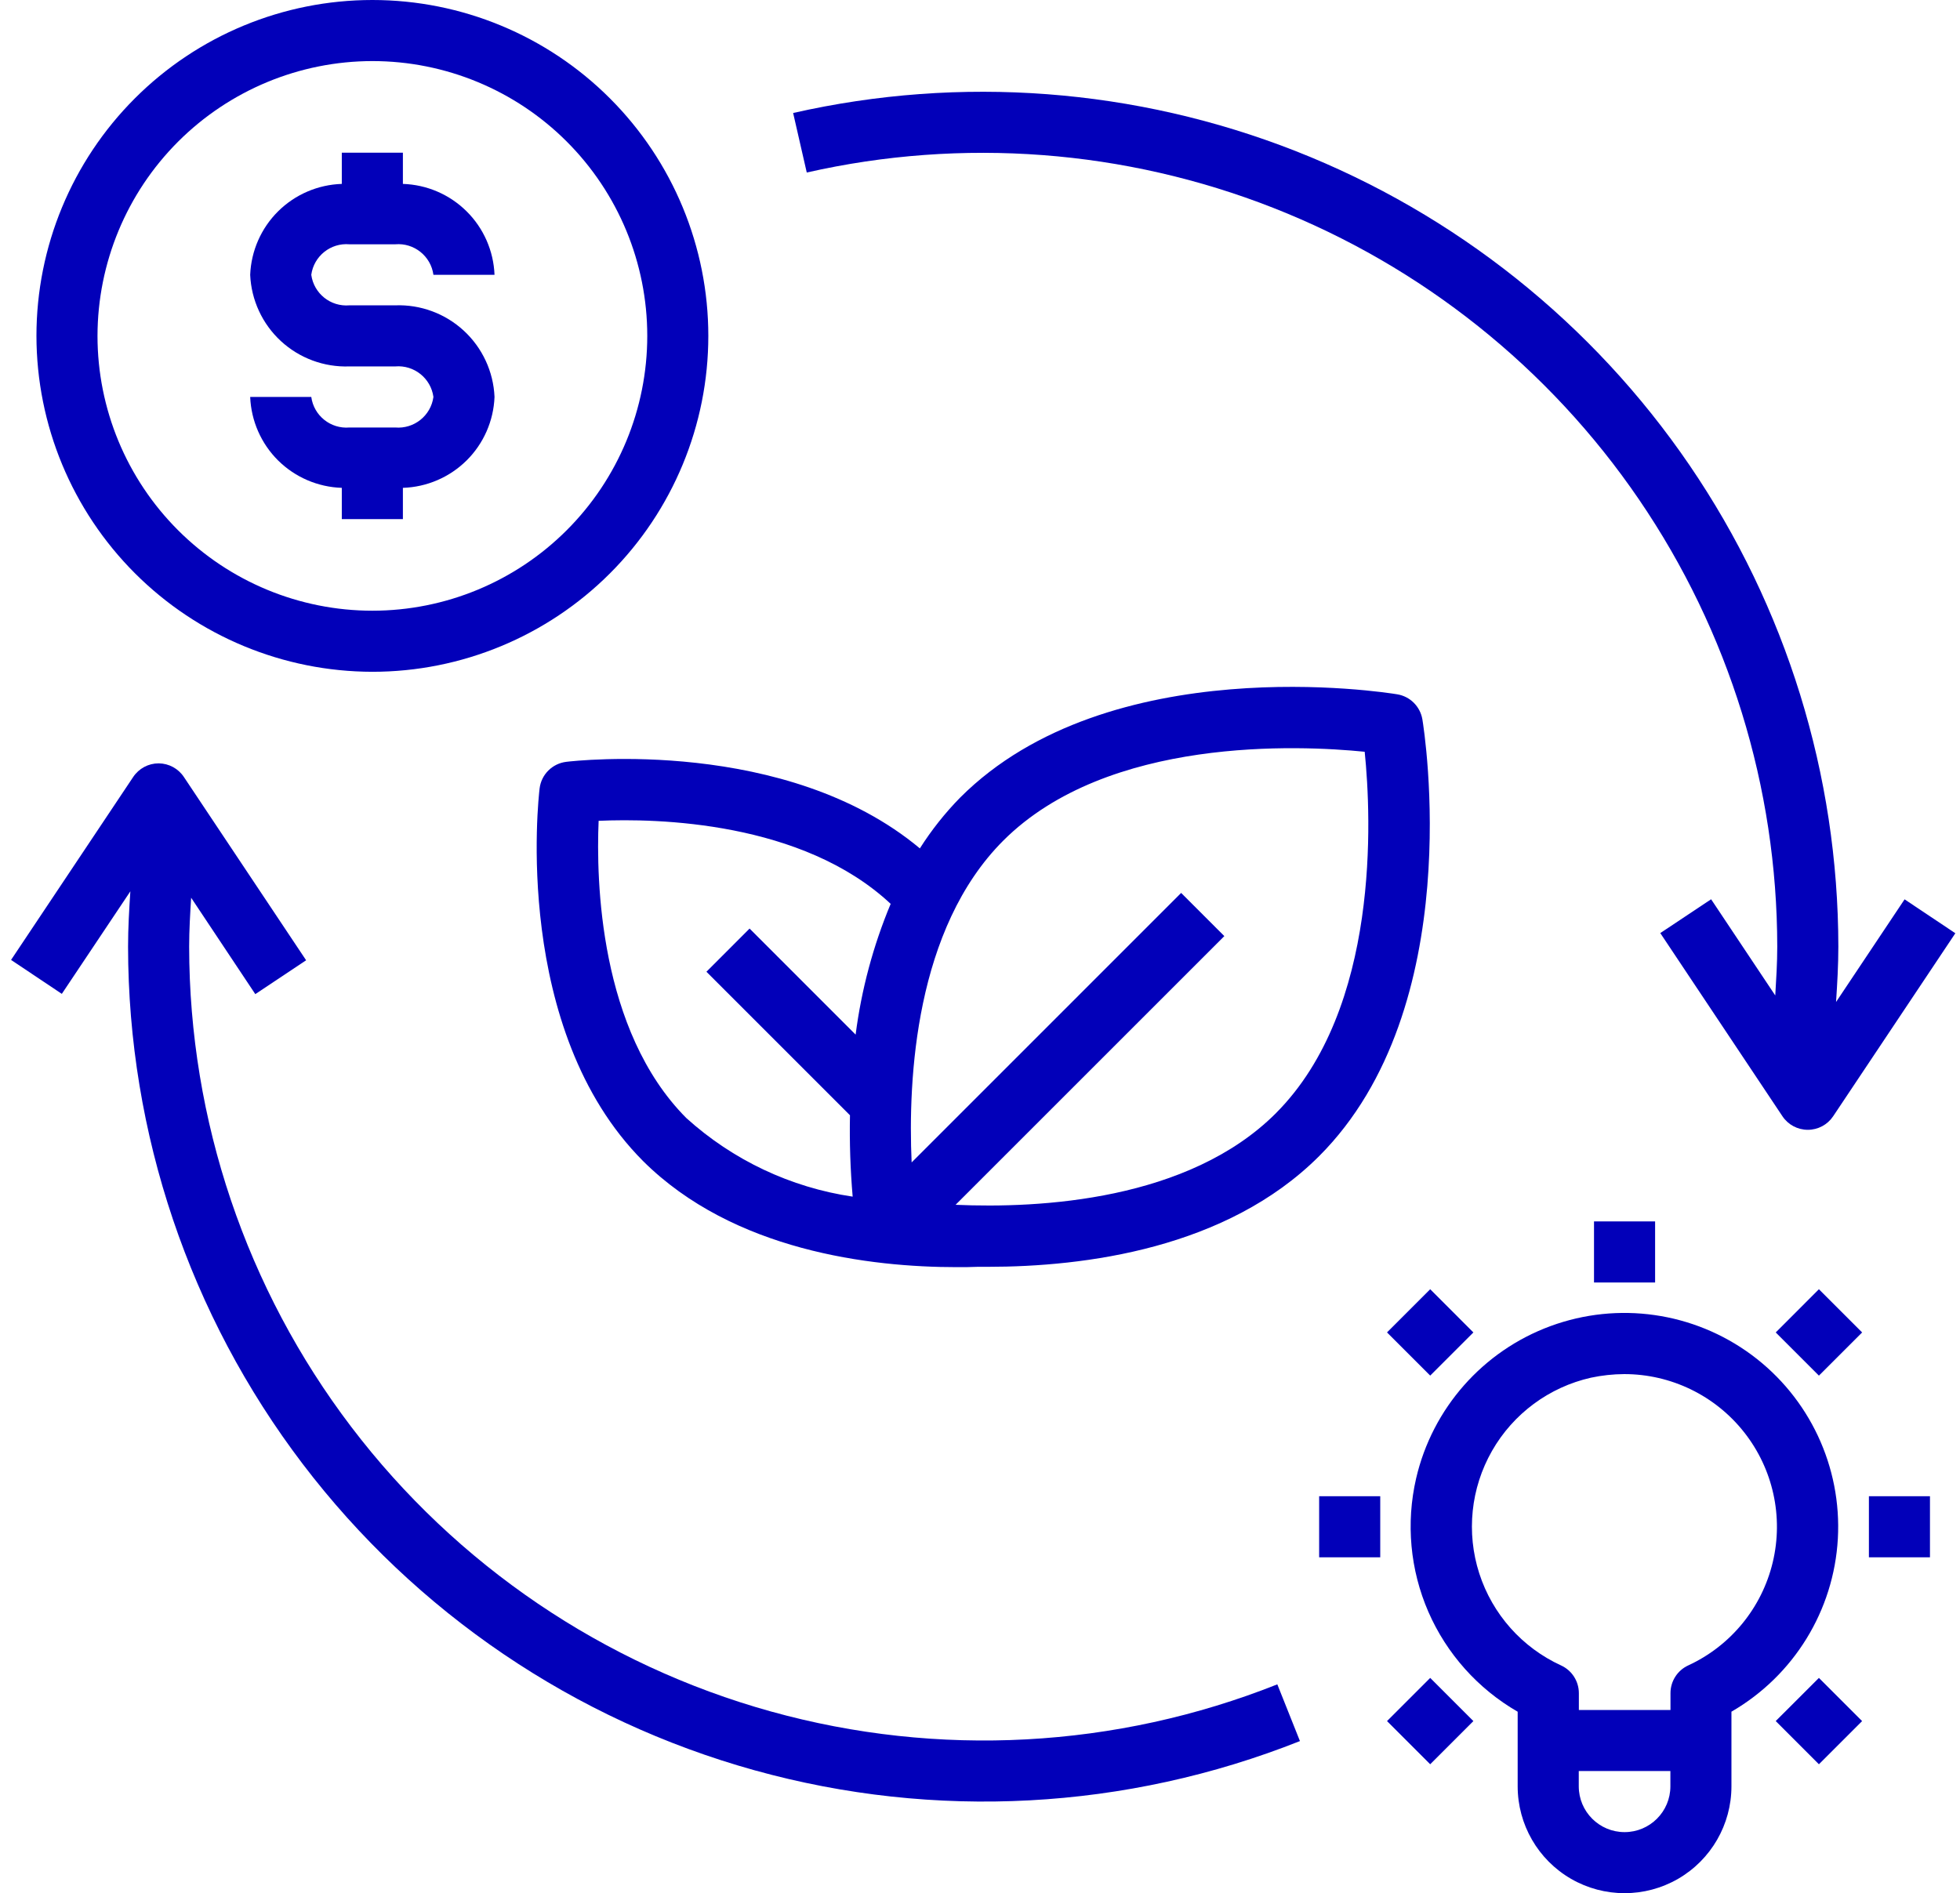 <svg width="59" height="57" viewBox="0 0 59 57" fill="none" xmlns="http://www.w3.org/2000/svg">
    <path
        d="M55.269 30.168C55.305 29.617 55.338 29.065 55.338 28.5C55.333 23.329 53.772 18.279 50.859 14.008C47.945 9.736 43.813 6.44 39.001 4.548C34.188 2.657 28.918 2.257 23.875 3.402L24.285 5.194H24.285C28.968 4.132 33.861 4.503 38.33 6.259C42.799 8.016 46.635 11.077 49.34 15.043C52.046 19.01 53.495 23.698 53.499 28.5C53.499 28.996 53.468 29.482 53.439 29.971L51.508 27.075L49.978 28.093L53.656 33.609C53.826 33.864 54.112 34.016 54.419 34.016C54.726 34.016 55.012 33.863 55.182 33.608L58.86 28.098L57.332 27.077L55.269 30.168Z"
        fill="#0200B9" />
    <path
        d="M3.924 26.836C3.888 27.386 3.855 27.937 3.855 28.5C3.859 34.126 5.705 39.596 9.111 44.075C12.517 48.553 17.295 51.793 22.716 53.3C28.137 54.807 33.902 54.498 39.131 52.42L38.45 50.712C33.595 52.641 28.242 52.928 23.208 51.529C18.175 50.13 13.738 47.121 10.575 42.962C7.412 38.804 5.698 33.724 5.694 28.5C5.694 28.001 5.724 27.513 5.754 27.029L7.685 29.931L9.215 28.912L5.537 23.396C5.369 23.141 5.085 22.986 4.779 22.983H4.774C4.467 22.983 4.181 23.137 4.01 23.392L0.333 28.901L1.861 29.923L3.924 26.836Z"
        fill="#0200B9" />
    <path
        d="M42.059 20.904C41.708 20.846 33.385 19.53 28.904 24.012C28.447 24.478 28.04 24.991 27.69 25.543C23.673 22.19 17.326 22.902 17.045 22.937H17.046C16.625 22.988 16.294 23.319 16.243 23.739C16.208 24.034 15.416 31.002 19.357 34.956C22.08 37.665 26.213 38.151 28.803 38.151C29.023 38.151 29.228 38.151 29.424 38.141H29.733C32.65 38.141 36.921 37.596 39.708 34.809C44.19 30.327 42.874 22.006 42.816 21.654V21.655C42.749 21.269 42.446 20.967 42.059 20.904L42.059 20.904ZM25.756 31.15L22.564 27.957L21.265 29.257L25.586 33.578V33.579C25.57 34.396 25.597 35.214 25.667 36.028C23.801 35.752 22.059 34.928 20.66 33.662C18.035 31.026 17.944 26.491 18.02 24.713C19.767 24.635 24.149 24.724 26.811 27.213V27.213C26.285 28.472 25.93 29.796 25.756 31.15L25.756 31.15ZM38.408 33.516C35.775 36.149 31.304 36.386 28.765 36.274L36.855 28.184L35.555 26.884L27.442 34.998C27.329 32.466 27.553 27.96 30.2 25.31C33.345 22.166 39.118 22.436 41.08 22.634C41.281 24.601 41.548 30.372 38.407 33.516L38.408 33.516Z"
        fill="#0200B9" />
    <path
        d="M11.21 20.226C13.892 20.226 16.464 19.16 18.36 17.264C20.257 15.367 21.322 12.795 21.322 10.113C21.322 7.431 20.257 4.859 18.36 2.962C16.464 1.065 13.892 0 11.21 0C8.527 0 5.955 1.065 4.059 2.962C2.162 4.859 1.097 7.431 1.097 10.113C1.1 12.794 2.166 15.364 4.062 17.26C5.958 19.156 8.528 20.222 11.21 20.226ZM11.21 1.839C13.404 1.839 15.509 2.71 17.06 4.262C18.612 5.814 19.484 7.918 19.484 10.113C19.484 12.307 18.612 14.412 17.06 15.963C15.509 17.515 13.404 18.387 11.21 18.387C9.015 18.387 6.91 17.515 5.359 15.963C3.807 14.412 2.935 12.307 2.935 10.113C2.938 7.919 3.81 5.816 5.361 4.265C6.913 2.714 9.016 1.841 11.21 1.839Z"
        fill="#0200B9" />
    <path
        d="M11.898 12.871H10.519C9.952 12.919 9.447 12.515 9.37 11.951H7.531C7.56 12.672 7.86 13.355 8.371 13.863C8.883 14.37 9.569 14.665 10.289 14.688V15.629H12.128V14.688C12.849 14.665 13.534 14.37 14.046 13.863C14.558 13.355 14.858 12.672 14.886 11.951C14.854 11.19 14.521 10.473 13.961 9.956C13.401 9.439 12.659 9.165 11.898 9.193H10.519C9.952 9.242 9.447 8.838 9.37 8.274C9.447 7.711 9.952 7.306 10.519 7.355H11.898C12.465 7.306 12.97 7.711 13.047 8.274H14.886C14.858 7.554 14.558 6.87 14.046 6.363C13.534 5.855 12.849 5.56 12.128 5.537V4.597H10.289V5.537C9.569 5.56 8.883 5.855 8.371 6.363C7.86 6.87 7.56 7.554 7.531 8.274C7.564 9.035 7.896 9.753 8.456 10.27C9.016 10.786 9.758 11.06 10.519 11.032H11.898C12.465 10.984 12.97 11.388 13.047 11.951C12.97 12.515 12.465 12.919 11.898 12.871Z"
        fill="#0200B9" />
    <path d="M56.258 45.048H58.096V46.887H56.258V45.048Z" fill="#0200B9" />
    <path d="M39.709 45.048H41.548V46.887H39.709V45.048Z" fill="#0200B9" />
    <path d="M47.983 36.774H49.822V38.613H47.983V36.774Z" fill="#0200B9" />
    <path d="M53.453 40.117L54.753 38.816L56.054 40.117L54.753 41.417L53.453 40.117Z"
        fill="#0200B9" />
    <path d="M41.752 51.818L43.052 50.518L44.352 51.818L43.052 53.118L41.752 51.818Z"
        fill="#0200B9" />
    <path d="M53.453 51.817L54.753 50.518L56.053 51.818L54.753 53.118L53.453 51.817Z"
        fill="#0200B9" />
    <path d="M41.752 40.116L43.052 38.816L44.352 40.117L43.052 41.416L41.752 40.116Z"
        fill="#0200B9" />
    <path
        d="M42.628 44.512C42.318 45.856 42.447 47.264 42.997 48.529C43.548 49.793 44.49 50.847 45.685 51.536V53.782C45.685 54.931 46.298 55.994 47.294 56.569C48.289 57.143 49.516 57.143 50.511 56.569C51.507 55.994 52.12 54.931 52.12 53.782V51.535C53.997 50.449 55.201 48.491 55.323 46.327C55.444 44.162 54.468 42.081 52.725 40.791C50.981 39.502 48.707 39.177 46.672 39.926C44.637 40.676 43.117 42.4 42.628 44.512L42.628 44.512ZM50.282 53.782C50.282 54.544 49.664 55.161 48.903 55.161C48.141 55.161 47.524 54.544 47.524 53.782V53.322H50.282V53.782ZM48.89 41.371C50.298 41.37 51.628 42.015 52.5 43.12C53.373 44.225 53.691 45.669 53.363 47.038C53.035 48.407 52.099 49.551 50.821 50.141C50.494 50.291 50.285 50.617 50.285 50.976V51.484H47.527V50.978C47.527 50.619 47.318 50.293 46.992 50.143C45.819 49.606 44.925 48.6 44.529 47.372C44.133 46.143 44.273 44.805 44.912 43.684C45.552 42.563 46.633 41.763 47.892 41.479C48.22 41.409 48.555 41.373 48.89 41.371Z"
        fill="#0200B9" />
</svg>